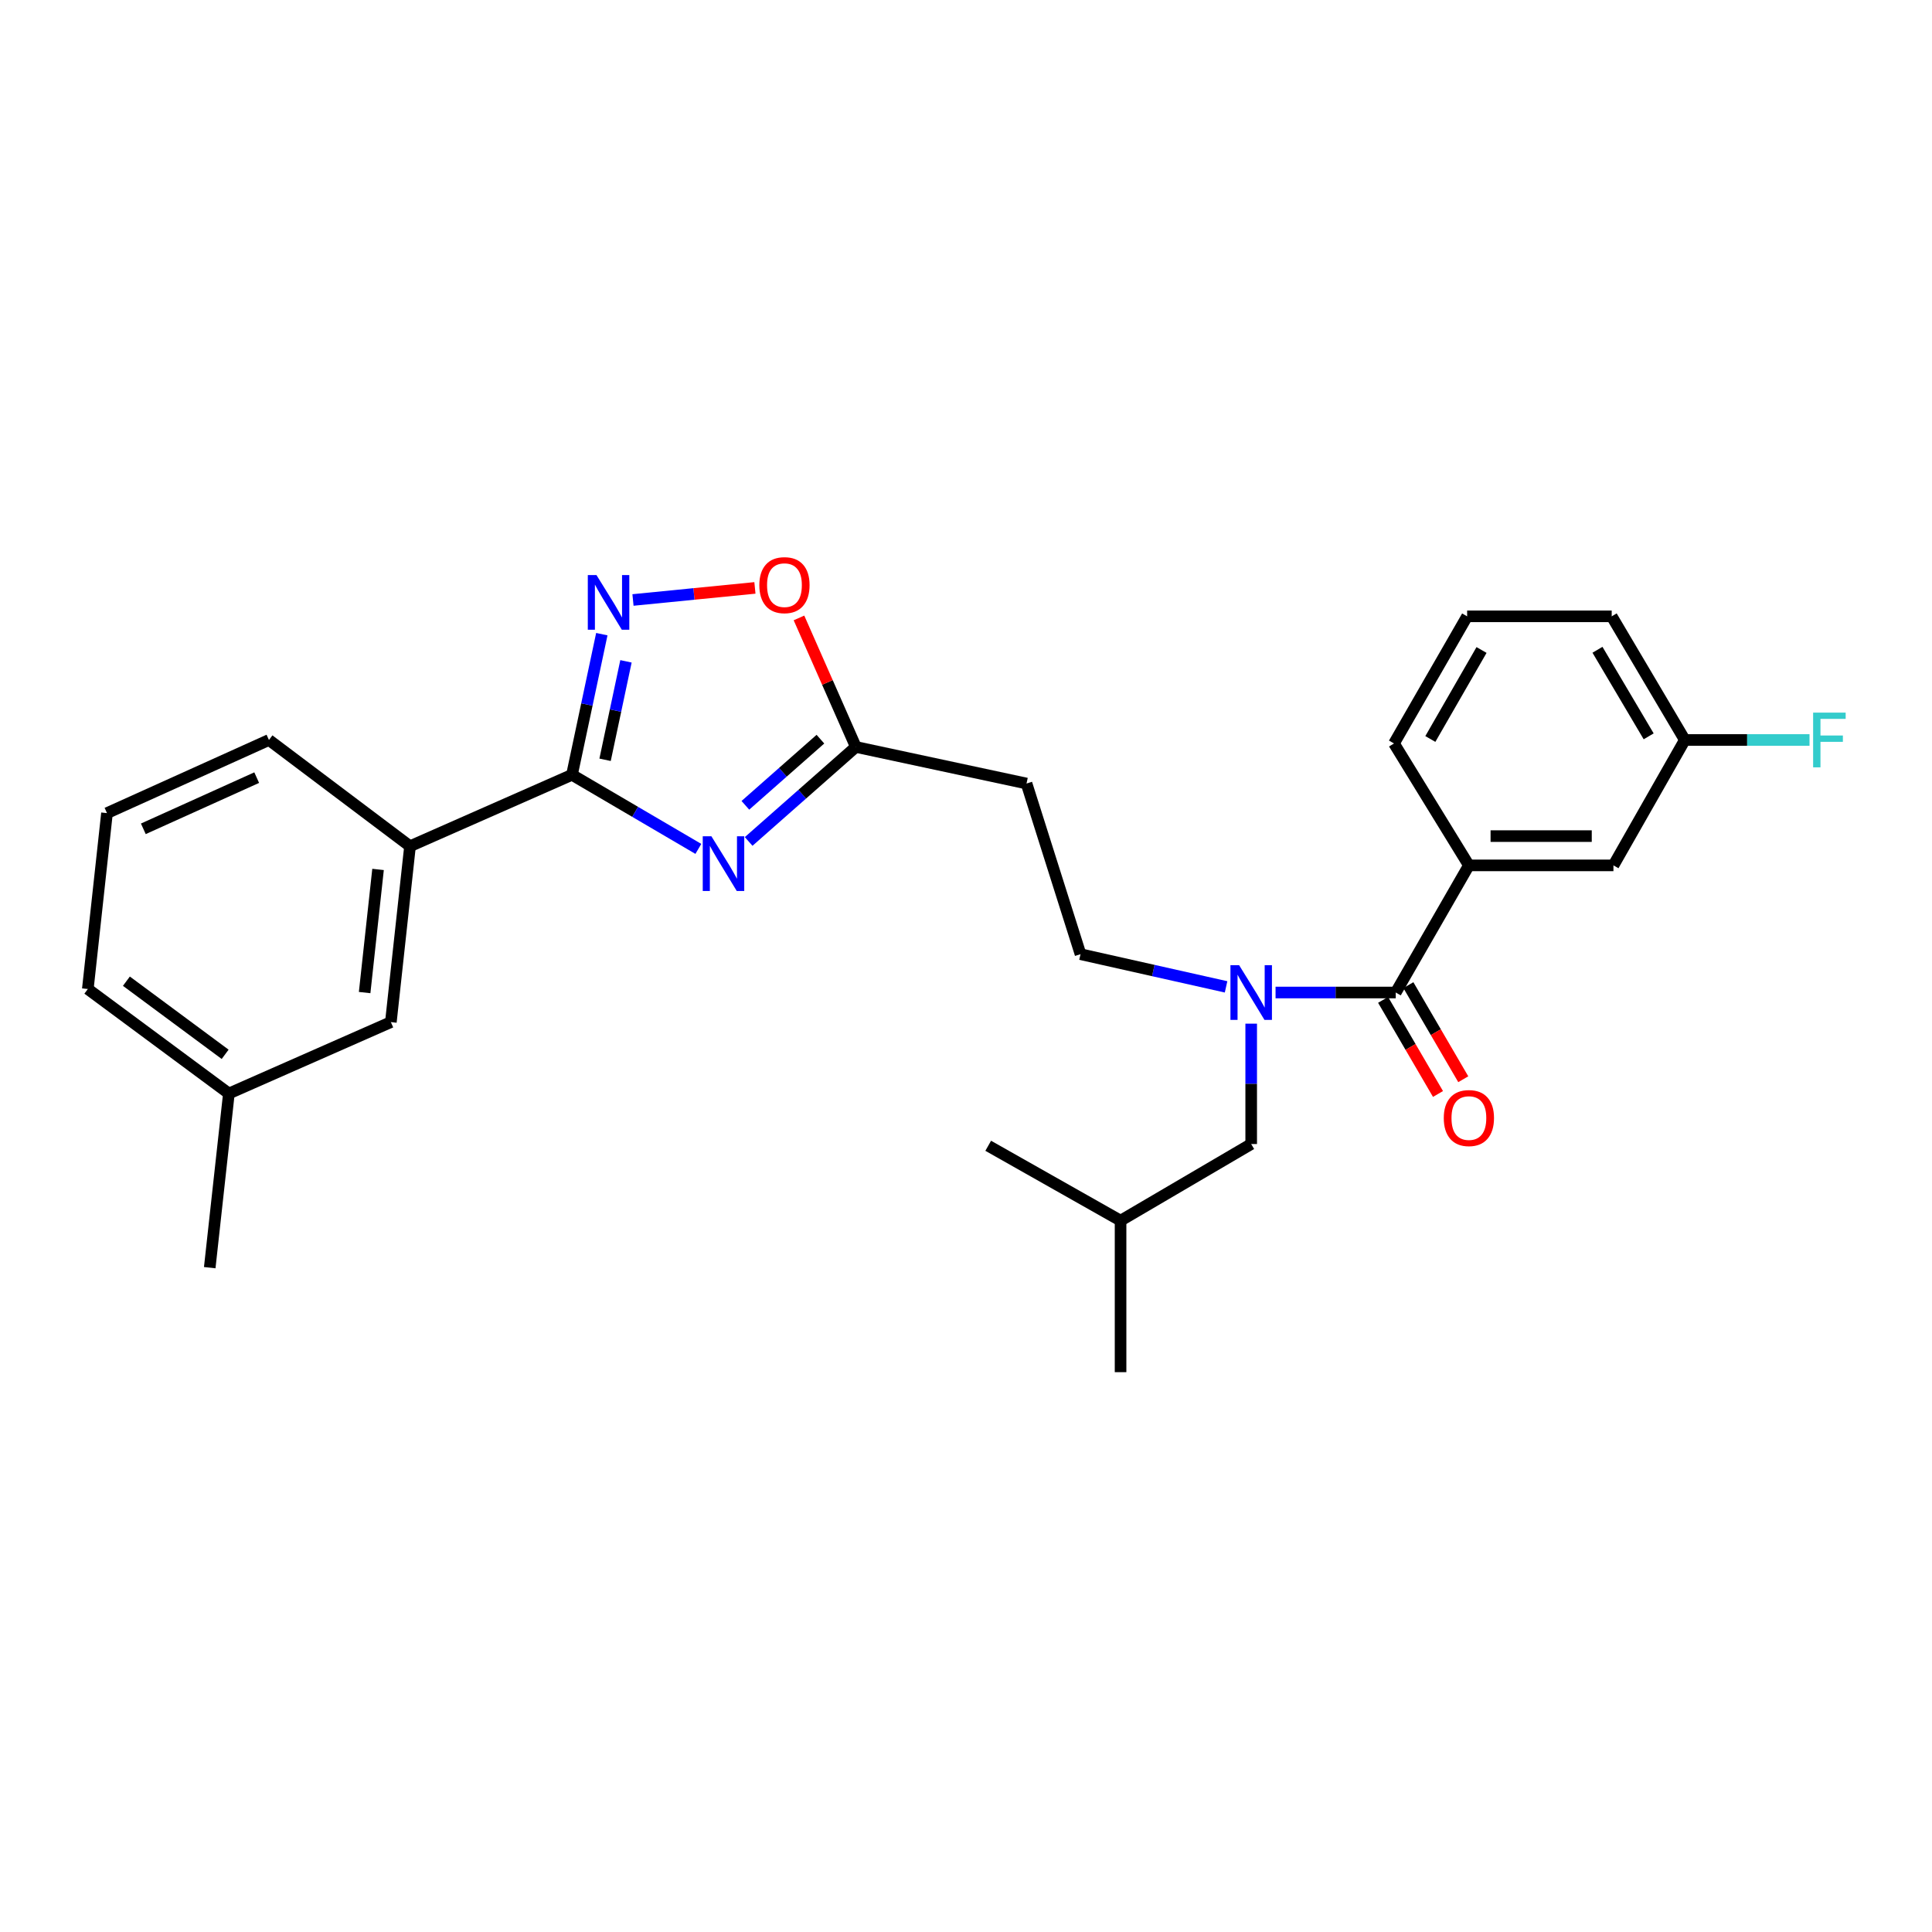 <?xml version='1.0' encoding='iso-8859-1'?>
<svg version='1.1' baseProfile='full'
              xmlns='http://www.w3.org/2000/svg'
                      xmlns:rdkit='http://www.rdkit.org/xml'
                      xmlns:xlink='http://www.w3.org/1999/xlink'
                  xml:space='preserve'
width='1000px' height='1000px' viewBox='0 0 1000 1000'>
<!-- END OF HEADER -->
<rect style='opacity:1.0;fill:#FFFFFF;stroke:none' width='1000' height='1000' x='0' y='0'> </rect>
<path class='bond-0' d='M 634.612,510.801 L 596.944,502.343' style='fill:none;fill-rule:evenodd;stroke:#0000FF;stroke-width:6px;stroke-linecap:butt;stroke-linejoin:miter;stroke-opacity:1' />
<path class='bond-0' d='M 596.944,502.343 L 559.275,493.885' style='fill:none;fill-rule:evenodd;stroke:#000000;stroke-width:6px;stroke-linecap:butt;stroke-linejoin:miter;stroke-opacity:1' />
<path class='bond-1' d='M 647.616,529.842 L 647.616,560.995' style='fill:none;fill-rule:evenodd;stroke:#0000FF;stroke-width:6px;stroke-linecap:butt;stroke-linejoin:miter;stroke-opacity:1' />
<path class='bond-1' d='M 647.616,560.995 L 647.616,592.148' style='fill:none;fill-rule:evenodd;stroke:#000000;stroke-width:6px;stroke-linecap:butt;stroke-linejoin:miter;stroke-opacity:1' />
<path class='bond-2' d='M 660.226,513.721 L 691.33,513.721' style='fill:none;fill-rule:evenodd;stroke:#0000FF;stroke-width:6px;stroke-linecap:butt;stroke-linejoin:miter;stroke-opacity:1' />
<path class='bond-2' d='M 691.33,513.721 L 722.433,513.721' style='fill:none;fill-rule:evenodd;stroke:#000000;stroke-width:6px;stroke-linecap:butt;stroke-linejoin:miter;stroke-opacity:1' />
<path class='bond-3' d='M 722.433,513.721 L 760.296,447.918' style='fill:none;fill-rule:evenodd;stroke:#000000;stroke-width:6px;stroke-linecap:butt;stroke-linejoin:miter;stroke-opacity:1' />
<path class='bond-4' d='M 715.89,517.538 L 730.097,541.89' style='fill:none;fill-rule:evenodd;stroke:#000000;stroke-width:6px;stroke-linecap:butt;stroke-linejoin:miter;stroke-opacity:1' />
<path class='bond-4' d='M 730.097,541.89 L 744.303,566.242' style='fill:none;fill-rule:evenodd;stroke:#FF0000;stroke-width:6px;stroke-linecap:butt;stroke-linejoin:miter;stroke-opacity:1' />
<path class='bond-4' d='M 728.975,509.904 L 743.182,534.257' style='fill:none;fill-rule:evenodd;stroke:#000000;stroke-width:6px;stroke-linecap:butt;stroke-linejoin:miter;stroke-opacity:1' />
<path class='bond-4' d='M 743.182,534.257 L 757.388,558.609' style='fill:none;fill-rule:evenodd;stroke:#FF0000;stroke-width:6px;stroke-linecap:butt;stroke-linejoin:miter;stroke-opacity:1' />
<path class='bond-5' d='M 296.053,401.041 L 328.76,420.215' style='fill:none;fill-rule:evenodd;stroke:#000000;stroke-width:6px;stroke-linecap:butt;stroke-linejoin:miter;stroke-opacity:1' />
<path class='bond-5' d='M 328.76,420.215 L 361.467,439.389' style='fill:none;fill-rule:evenodd;stroke:#0000FF;stroke-width:6px;stroke-linecap:butt;stroke-linejoin:miter;stroke-opacity:1' />
<path class='bond-6' d='M 296.053,401.041 L 303.776,364.641' style='fill:none;fill-rule:evenodd;stroke:#000000;stroke-width:6px;stroke-linecap:butt;stroke-linejoin:miter;stroke-opacity:1' />
<path class='bond-6' d='M 303.776,364.641 L 311.5,328.241' style='fill:none;fill-rule:evenodd;stroke:#0000FF;stroke-width:6px;stroke-linecap:butt;stroke-linejoin:miter;stroke-opacity:1' />
<path class='bond-6' d='M 313.189,393.266 L 318.595,367.785' style='fill:none;fill-rule:evenodd;stroke:#000000;stroke-width:6px;stroke-linecap:butt;stroke-linejoin:miter;stroke-opacity:1' />
<path class='bond-6' d='M 318.595,367.785 L 324.002,342.305' style='fill:none;fill-rule:evenodd;stroke:#0000FF;stroke-width:6px;stroke-linecap:butt;stroke-linejoin:miter;stroke-opacity:1' />
<path class='bond-7' d='M 296.053,401.041 L 212.223,438.004' style='fill:none;fill-rule:evenodd;stroke:#000000;stroke-width:6px;stroke-linecap:butt;stroke-linejoin:miter;stroke-opacity:1' />
<path class='bond-8' d='M 387.503,435.535 L 415.244,411.076' style='fill:none;fill-rule:evenodd;stroke:#0000FF;stroke-width:6px;stroke-linecap:butt;stroke-linejoin:miter;stroke-opacity:1' />
<path class='bond-8' d='M 415.244,411.076 L 442.985,386.617' style='fill:none;fill-rule:evenodd;stroke:#000000;stroke-width:6px;stroke-linecap:butt;stroke-linejoin:miter;stroke-opacity:1' />
<path class='bond-8' d='M 385.807,416.834 L 405.226,399.713' style='fill:none;fill-rule:evenodd;stroke:#0000FF;stroke-width:6px;stroke-linecap:butt;stroke-linejoin:miter;stroke-opacity:1' />
<path class='bond-8' d='M 405.226,399.713 L 424.644,382.592' style='fill:none;fill-rule:evenodd;stroke:#000000;stroke-width:6px;stroke-linecap:butt;stroke-linejoin:miter;stroke-opacity:1' />
<path class='bond-9' d='M 442.985,386.617 L 428.266,353.227' style='fill:none;fill-rule:evenodd;stroke:#000000;stroke-width:6px;stroke-linecap:butt;stroke-linejoin:miter;stroke-opacity:1' />
<path class='bond-9' d='M 428.266,353.227 L 413.547,319.837' style='fill:none;fill-rule:evenodd;stroke:#FF0000;stroke-width:6px;stroke-linecap:butt;stroke-linejoin:miter;stroke-opacity:1' />
<path class='bond-10' d='M 442.985,386.617 L 531.326,405.552' style='fill:none;fill-rule:evenodd;stroke:#000000;stroke-width:6px;stroke-linecap:butt;stroke-linejoin:miter;stroke-opacity:1' />
<path class='bond-11' d='M 390.744,304.3 L 359.188,307.424' style='fill:none;fill-rule:evenodd;stroke:#FF0000;stroke-width:6px;stroke-linecap:butt;stroke-linejoin:miter;stroke-opacity:1' />
<path class='bond-11' d='M 359.188,307.424 L 327.632,310.548' style='fill:none;fill-rule:evenodd;stroke:#0000FF;stroke-width:6px;stroke-linecap:butt;stroke-linejoin:miter;stroke-opacity:1' />
<path class='bond-12' d='M 212.223,438.004 L 202.309,529.046' style='fill:none;fill-rule:evenodd;stroke:#000000;stroke-width:6px;stroke-linecap:butt;stroke-linejoin:miter;stroke-opacity:1' />
<path class='bond-12' d='M 195.676,450.02 L 188.736,513.75' style='fill:none;fill-rule:evenodd;stroke:#000000;stroke-width:6px;stroke-linecap:butt;stroke-linejoin:miter;stroke-opacity:1' />
<path class='bond-13' d='M 212.223,438.004 L 139.207,383.015' style='fill:none;fill-rule:evenodd;stroke:#000000;stroke-width:6px;stroke-linecap:butt;stroke-linejoin:miter;stroke-opacity:1' />
<path class='bond-14' d='M 202.309,529.046 L 118.47,566' style='fill:none;fill-rule:evenodd;stroke:#000000;stroke-width:6px;stroke-linecap:butt;stroke-linejoin:miter;stroke-opacity:1' />
<path class='bond-15' d='M 118.47,566 L 108.556,656.142' style='fill:none;fill-rule:evenodd;stroke:#000000;stroke-width:6px;stroke-linecap:butt;stroke-linejoin:miter;stroke-opacity:1' />
<path class='bond-16' d='M 118.47,566 L 45.455,511.92' style='fill:none;fill-rule:evenodd;stroke:#000000;stroke-width:6px;stroke-linecap:butt;stroke-linejoin:miter;stroke-opacity:1' />
<path class='bond-16' d='M 116.534,545.715 L 65.423,507.859' style='fill:none;fill-rule:evenodd;stroke:#000000;stroke-width:6px;stroke-linecap:butt;stroke-linejoin:miter;stroke-opacity:1' />
<path class='bond-17' d='M 55.377,420.869 L 139.207,383.015' style='fill:none;fill-rule:evenodd;stroke:#000000;stroke-width:6px;stroke-linecap:butt;stroke-linejoin:miter;stroke-opacity:1' />
<path class='bond-17' d='M 74.186,428.997 L 132.867,402.499' style='fill:none;fill-rule:evenodd;stroke:#000000;stroke-width:6px;stroke-linecap:butt;stroke-linejoin:miter;stroke-opacity:1' />
<path class='bond-18' d='M 55.377,420.869 L 45.455,511.92' style='fill:none;fill-rule:evenodd;stroke:#000000;stroke-width:6px;stroke-linecap:butt;stroke-linejoin:miter;stroke-opacity:1' />
<path class='bond-19' d='M 531.326,405.552 L 559.275,493.885' style='fill:none;fill-rule:evenodd;stroke:#000000;stroke-width:6px;stroke-linecap:butt;stroke-linejoin:miter;stroke-opacity:1' />
<path class='bond-20' d='M 647.616,592.148 L 580.003,631.804' style='fill:none;fill-rule:evenodd;stroke:#000000;stroke-width:6px;stroke-linecap:butt;stroke-linejoin:miter;stroke-opacity:1' />
<path class='bond-21' d='M 580.003,631.804 L 511.498,593.049' style='fill:none;fill-rule:evenodd;stroke:#000000;stroke-width:6px;stroke-linecap:butt;stroke-linejoin:miter;stroke-opacity:1' />
<path class='bond-22' d='M 580.003,631.804 L 580.003,710.231' style='fill:none;fill-rule:evenodd;stroke:#000000;stroke-width:6px;stroke-linecap:butt;stroke-linejoin:miter;stroke-opacity:1' />
<path class='bond-23' d='M 760.296,447.918 L 835.112,447.918' style='fill:none;fill-rule:evenodd;stroke:#000000;stroke-width:6px;stroke-linecap:butt;stroke-linejoin:miter;stroke-opacity:1' />
<path class='bond-23' d='M 771.518,432.769 L 823.89,432.769' style='fill:none;fill-rule:evenodd;stroke:#000000;stroke-width:6px;stroke-linecap:butt;stroke-linejoin:miter;stroke-opacity:1' />
<path class='bond-24' d='M 760.296,447.918 L 721.532,384.816' style='fill:none;fill-rule:evenodd;stroke:#000000;stroke-width:6px;stroke-linecap:butt;stroke-linejoin:miter;stroke-opacity:1' />
<path class='bond-25' d='M 835.112,447.918 L 872.066,383.015' style='fill:none;fill-rule:evenodd;stroke:#000000;stroke-width:6px;stroke-linecap:butt;stroke-linejoin:miter;stroke-opacity:1' />
<path class='bond-26' d='M 872.066,383.015 L 904.334,383.015' style='fill:none;fill-rule:evenodd;stroke:#000000;stroke-width:6px;stroke-linecap:butt;stroke-linejoin:miter;stroke-opacity:1' />
<path class='bond-26' d='M 904.334,383.015 L 936.601,383.015' style='fill:none;fill-rule:evenodd;stroke:#33CCCC;stroke-width:6px;stroke-linecap:butt;stroke-linejoin:miter;stroke-opacity:1' />
<path class='bond-27' d='M 872.066,383.015 L 834.212,319.012' style='fill:none;fill-rule:evenodd;stroke:#000000;stroke-width:6px;stroke-linecap:butt;stroke-linejoin:miter;stroke-opacity:1' />
<path class='bond-27' d='M 853.349,381.126 L 826.851,336.324' style='fill:none;fill-rule:evenodd;stroke:#000000;stroke-width:6px;stroke-linecap:butt;stroke-linejoin:miter;stroke-opacity:1' />
<path class='bond-28' d='M 721.532,384.816 L 759.387,319.012' style='fill:none;fill-rule:evenodd;stroke:#000000;stroke-width:6px;stroke-linecap:butt;stroke-linejoin:miter;stroke-opacity:1' />
<path class='bond-28' d='M 740.341,382.499 L 766.839,336.436' style='fill:none;fill-rule:evenodd;stroke:#000000;stroke-width:6px;stroke-linecap:butt;stroke-linejoin:miter;stroke-opacity:1' />
<path class='bond-29' d='M 759.387,319.012 L 834.212,319.012' style='fill:none;fill-rule:evenodd;stroke:#000000;stroke-width:6px;stroke-linecap:butt;stroke-linejoin:miter;stroke-opacity:1' />
<path  class='atom-0' d='M 641.356 499.561
L 650.636 514.561
Q 651.556 516.041, 653.036 518.721
Q 654.516 521.401, 654.596 521.561
L 654.596 499.561
L 658.356 499.561
L 658.356 527.881
L 654.476 527.881
L 644.516 511.481
Q 643.356 509.561, 642.116 507.361
Q 640.916 505.161, 640.556 504.481
L 640.556 527.881
L 636.876 527.881
L 636.876 499.561
L 641.356 499.561
' fill='#0000FF'/>
<path  class='atom-3' d='M 368.22 432.857
L 377.5 447.857
Q 378.42 449.337, 379.9 452.017
Q 381.38 454.697, 381.46 454.857
L 381.46 432.857
L 385.22 432.857
L 385.22 461.177
L 381.34 461.177
L 371.38 444.777
Q 370.22 442.857, 368.98 440.657
Q 367.78 438.457, 367.42 437.777
L 367.42 461.177
L 363.74 461.177
L 363.74 432.857
L 368.22 432.857
' fill='#0000FF'/>
<path  class='atom-5' d='M 393.031 302.867
Q 393.031 296.067, 396.391 292.267
Q 399.751 288.467, 406.031 288.467
Q 412.311 288.467, 415.671 292.267
Q 419.031 296.067, 419.031 302.867
Q 419.031 309.747, 415.631 313.667
Q 412.231 317.547, 406.031 317.547
Q 399.791 317.547, 396.391 313.667
Q 393.031 309.787, 393.031 302.867
M 406.031 314.347
Q 410.351 314.347, 412.671 311.467
Q 415.031 308.547, 415.031 302.867
Q 415.031 297.307, 412.671 294.507
Q 410.351 291.667, 406.031 291.667
Q 401.711 291.667, 399.351 294.467
Q 397.031 297.267, 397.031 302.867
Q 397.031 308.587, 399.351 311.467
Q 401.711 314.347, 406.031 314.347
' fill='#FF0000'/>
<path  class='atom-6' d='M 308.728 297.64
L 318.008 312.64
Q 318.928 314.12, 320.408 316.8
Q 321.888 319.48, 321.968 319.64
L 321.968 297.64
L 325.728 297.64
L 325.728 325.96
L 321.848 325.96
L 311.888 309.56
Q 310.728 307.64, 309.488 305.44
Q 308.288 303.24, 307.928 302.56
L 307.928 325.96
L 304.248 325.96
L 304.248 297.64
L 308.728 297.64
' fill='#0000FF'/>
<path  class='atom-22' d='M 747.296 578.704
Q 747.296 571.904, 750.656 568.104
Q 754.016 564.304, 760.296 564.304
Q 766.576 564.304, 769.936 568.104
Q 773.296 571.904, 773.296 578.704
Q 773.296 585.584, 769.896 589.504
Q 766.496 593.384, 760.296 593.384
Q 754.056 593.384, 750.656 589.504
Q 747.296 585.624, 747.296 578.704
M 760.296 590.184
Q 764.616 590.184, 766.936 587.304
Q 769.296 584.384, 769.296 578.704
Q 769.296 573.144, 766.936 570.344
Q 764.616 567.504, 760.296 567.504
Q 755.976 567.504, 753.616 570.304
Q 751.296 573.104, 751.296 578.704
Q 751.296 584.424, 753.616 587.304
Q 755.976 590.184, 760.296 590.184
' fill='#FF0000'/>
<path  class='atom-24' d='M 938.471 368.855
L 955.311 368.855
L 955.311 372.095
L 942.271 372.095
L 942.271 380.695
L 953.871 380.695
L 953.871 383.975
L 942.271 383.975
L 942.271 397.175
L 938.471 397.175
L 938.471 368.855
' fill='#33CCCC'/>
</svg>
